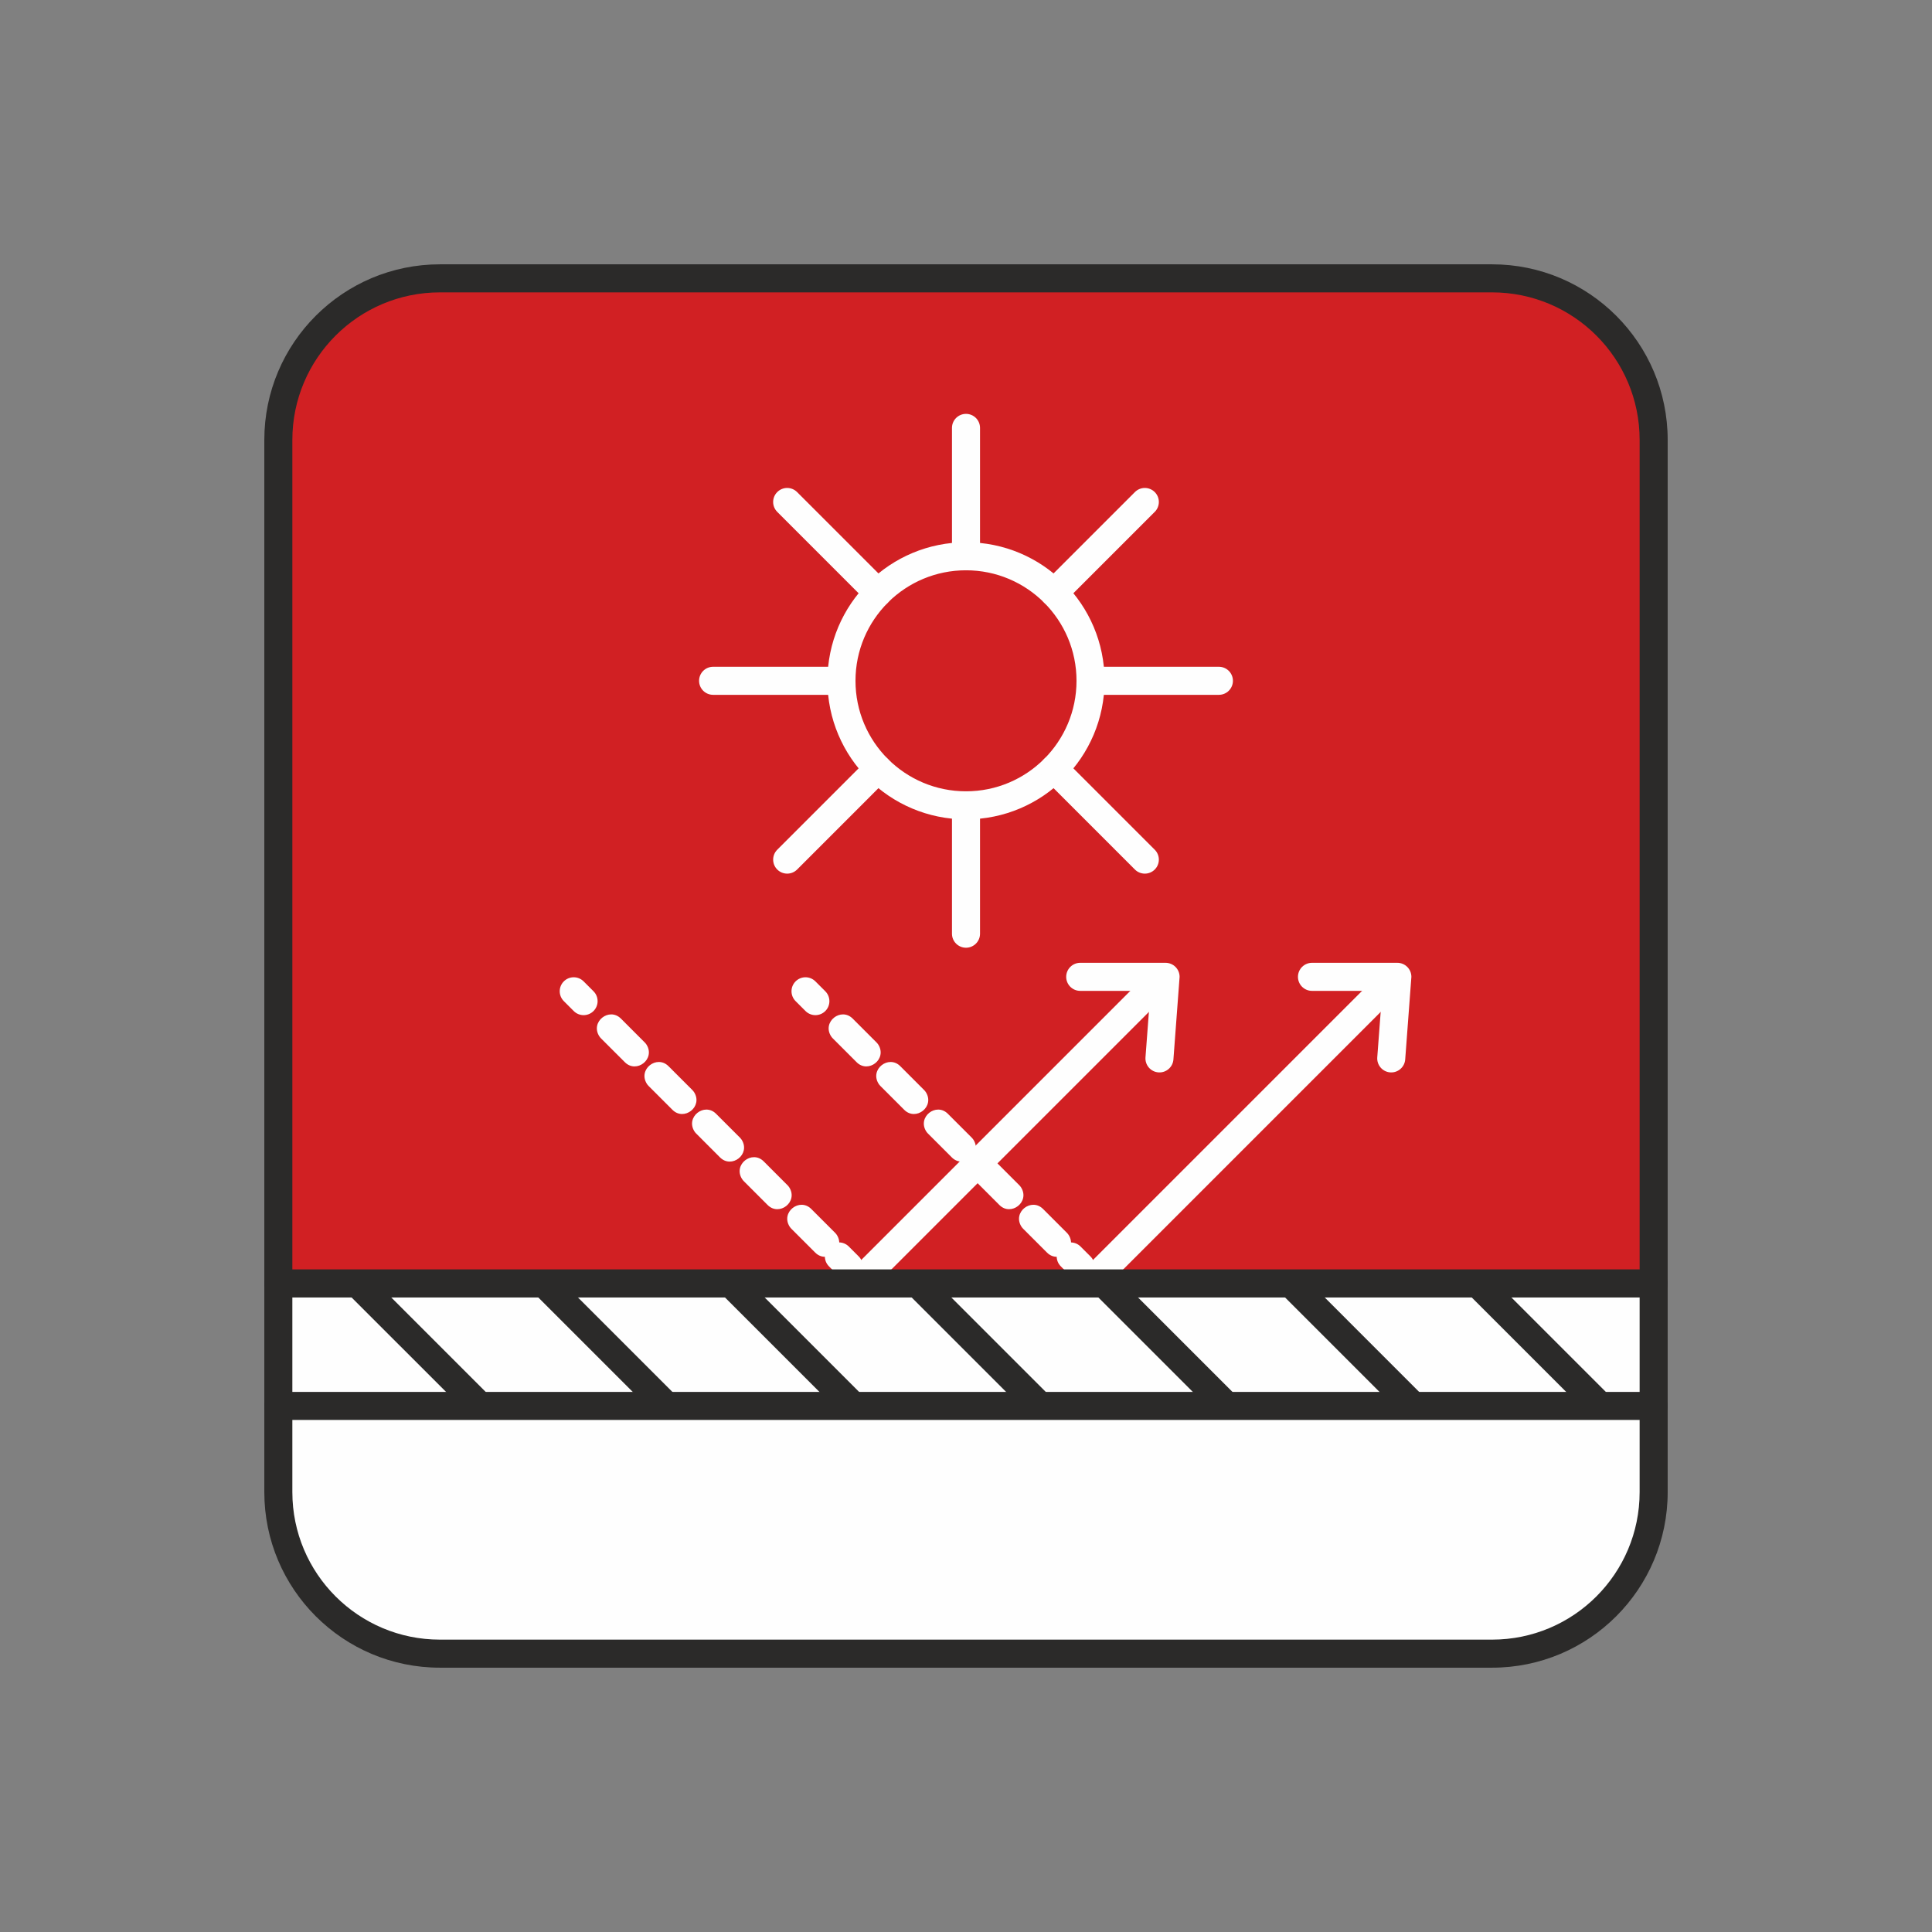 <?xml version="1.0" encoding="UTF-8"?> <!-- Creator: CorelDRAW 2017 --> <svg xmlns="http://www.w3.org/2000/svg" xmlns:xlink="http://www.w3.org/1999/xlink" xml:space="preserve" width="10mm" height="10mm" style="shape-rendering:geometricPrecision; text-rendering:geometricPrecision; image-rendering:optimizeQuality; fill-rule:evenodd; clip-rule:evenodd" viewBox="0 0 1000 1000"><rect x="0" y="0" width="1000" height="1000" fill="#808080" stroke="none"/> <defs> <style type="text/css"> <![CDATA[ .fil1 {fill:#FEFEFE;fill-rule:nonzero} .fil2 {fill:#2B2A29;fill-rule:nonzero} .fil0 {fill:#D12023;fill-rule:nonzero} ]]> </style> </defs> <g id="Слой_x0020_1">  <g id="_2418935114480"> <path class="fil0" d="M772.28 855.93l-544.56 0c-46.2,0 -83.65,-37.45 -83.65,-83.64l0 -544.58c0,-46.19 37.45,-83.64 83.65,-83.64l544.56 0c46.2,0 83.65,37.45 83.65,83.64l0 544.58c0,46.19 -37.45,83.64 -83.65,83.64z"></path> <path class="fil1" d="M772.28 855.93l-544.56 0c-46.2,0 -83.65,-37.45 -83.65,-83.64l0 -109.57 711.86 0 0 109.57c0,46.19 -37.45,83.64 -83.65,83.64z"></path> <path class="fil2" d="M772.28 863.19l-544.57 0c-25.1,0 -47.83,-10.18 -64.28,-26.63 -16.45,-16.44 -26.62,-39.17 -26.62,-64.27l0 -544.58c0,-25.09 10.17,-47.82 26.63,-64.27 16.45,-16.45 39.18,-26.63 64.27,-26.63l544.57 0c25.1,0 47.83,10.18 64.28,26.63 16.45,16.45 26.63,39.18 26.63,64.27l0 544.58c0,25.1 -10.18,47.83 -26.63,64.28 -16.45,16.45 -39.18,26.62 -64.28,26.62zm-544.57 -14.52l544.57 0c21.1,0 40.2,-8.55 54.02,-22.37 13.82,-13.82 22.37,-32.92 22.37,-54.01l0 -544.58c0,-21.09 -8.55,-40.19 -22.37,-54.01 -13.82,-13.82 -32.92,-22.37 -54.02,-22.37l-544.57 0c-21.09,0 -40.19,8.55 -54.01,22.37 -13.82,13.82 -22.38,32.92 -22.38,54.01l0 544.58c0,21.09 8.56,40.19 22.38,54.01 13.82,13.82 32.92,22.37 54.01,22.37z"></path> <path class="fil1" d="M571.72 352.38c0,19.8 -8.03,37.73 -21.01,50.71 -12.97,12.98 -30.9,21.01 -50.71,21.01 -19.8,0 -37.73,-8.03 -50.71,-21.01 -12.98,-12.97 -21.01,-30.91 -21.01,-50.71 0,-19.8 8.03,-37.73 21.01,-50.71l0.42 -0.39c12.94,-12.74 30.71,-20.61 50.29,-20.61 19.81,0 37.74,8.02 50.71,21 12.98,12.98 21.01,30.91 21.01,50.71zm-31.27 40.45c10.35,-10.35 16.75,-24.65 16.75,-40.45 0,-15.8 -6.4,-30.1 -16.75,-40.45 -10.35,-10.34 -24.65,-16.75 -40.45,-16.75 -15.64,0 -29.8,6.27 -40.13,16.4l-0.32 0.35c-10.35,10.35 -16.75,24.65 -16.75,40.45 0,15.8 6.4,30.1 16.75,40.45 10.35,10.34 24.65,16.75 40.45,16.75 15.8,0 30.1,-6.41 40.45,-16.75z"></path> <path class="fil1" d="M507.26 287.92c0,4.01 -3.25,7.26 -7.26,7.26 -4,0 -7.26,-3.25 -7.26,-7.26l0 -66.44c0,-4.01 3.26,-7.26 7.26,-7.26 4.01,0 7.26,3.25 7.26,7.26l0 66.44z"></path> <path class="fil1" d="M507.26 483.29c0,4 -3.25,7.25 -7.26,7.25 -4,0 -7.26,-3.25 -7.26,-7.25l0 -66.45c0,-4.01 3.26,-7.26 7.26,-7.26 4.01,0 7.26,3.25 7.26,7.26l0 66.45z"></path> <path class="fil1" d="M564.46 359.64c-4.01,0 -7.26,-3.25 -7.26,-7.26 0,-4.01 3.25,-7.26 7.26,-7.26l66.44 0c4.01,0 7.26,3.25 7.26,7.26 0,4.01 -3.25,7.26 -7.26,7.26l-66.44 0z"></path> <path class="fil1" d="M369.1 359.64c-4.01,0 -7.26,-3.25 -7.26,-7.26 0,-4.01 3.25,-7.26 7.26,-7.26l66.44 0c4.01,0 7.26,3.25 7.26,7.26 0,4.01 -3.25,7.26 -7.26,7.26l-66.44 0z"></path> <path class="fil1" d="M540.45 403.09c-2.83,-2.83 -2.83,-7.43 0,-10.26 2.83,-2.83 7.43,-2.83 10.26,0l46.98 46.98c2.84,2.83 2.84,7.43 0,10.26 -2.83,2.83 -7.43,2.83 -10.26,0l-46.98 -46.98z"></path> <path class="fil1" d="M402.31 264.95c-2.84,-2.83 -2.84,-7.43 0,-10.26 2.83,-2.83 7.43,-2.83 10.26,0l46.98 46.98c2.83,2.83 2.83,7.43 0,10.26 -2.84,2.84 -7.43,2.84 -10.27,0l-46.97 -46.98z"></path> <path class="fil1" d="M449.29 392.83c2.83,-2.83 7.43,-2.83 10.26,0 2.84,2.83 2.84,7.43 0,10.26l-46.97 46.98c-2.84,2.83 -7.43,2.83 -10.27,0 -2.83,-2.83 -2.83,-7.43 0,-10.26l46.98 -46.98z"></path> <path class="fil1" d="M587.43 254.69c2.83,-2.83 7.43,-2.83 10.26,0 2.84,2.83 2.84,7.43 0,10.26l-46.98 46.98c-2.83,2.84 -7.43,2.84 -10.26,0 -2.83,-2.83 -2.83,-7.43 0,-10.26l46.98 -46.98z"></path> <path class="fil1" d="M411.82 518.2c-2.84,-2.82 -2.85,-7.4 -0.03,-10.23 2.82,-2.84 7.4,-2.85 10.24,-0.03l5.13 5.13c2.83,2.82 2.85,7.4 0.03,10.23 -2.82,2.84 -7.4,2.85 -10.24,0.03l-5.13 -5.13z"></path> <path class="fil1" d="M441.34 527.22c-6.02,-6.02 -15.93,1.63 -11.19,9.13 0.27,0.41 0.58,0.79 0.93,1.14l12.31 12.31c6.03,6.03 15.94,-1.63 11.2,-9.12 -0.27,-0.41 -0.58,-0.79 -0.93,-1.14l-12.32 -12.32zm100.59 121.12c6.02,6.03 15.93,-1.62 11.2,-9.12 -0.28,-0.41 -0.58,-0.79 -0.93,-1.14l-12.32 -12.32c-6.03,-6.02 -15.94,1.63 -11.2,9.13 0.27,0.4 0.58,0.78 0.93,1.14l12.32 12.31zm-24.64 -24.63c6.03,6.02 15.94,-1.63 11.2,-9.13 -0.27,-0.41 -0.58,-0.79 -0.93,-1.14l-12.32 -12.32c-6.02,-6.02 -15.93,1.63 -11.19,9.13 0.27,0.41 0.57,0.79 0.93,1.14l12.31 12.32zm-24.63 -24.64c6.02,6.02 15.93,-1.63 11.2,-9.13 -0.27,-0.4 -0.58,-0.78 -0.93,-1.14l-12.32 -12.31c-6.02,-6.03 -15.93,1.63 -11.2,9.13 0.27,0.4 0.58,0.78 0.93,1.13l12.32 12.32zm-24.63 -24.63c6.02,6.02 15.93,-1.63 11.19,-9.13 -0.27,-0.41 -0.57,-0.79 -0.93,-1.14l-12.31 -12.32c-6.02,-6.02 -15.94,1.63 -11.2,9.13 0.27,0.41 0.58,0.79 0.93,1.14l12.32 12.32z"></path> <path class="fil1" d="M549.05 655.43c-2.82,-2.84 -2.81,-7.42 0.02,-10.24 2.84,-2.82 7.42,-2.81 10.24,0.03l5.13 5.13c2.82,2.84 2.81,7.42 -0.03,10.24 -2.83,2.82 -7.41,2.81 -10.23,-0.03l-5.13 -5.13z"></path> <path class="fil1" d="M576.23 662.19c-2.84,2.83 -7.43,2.83 -10.27,0 -2.83,-2.84 -2.83,-7.43 0,-10.26l142.76 -142.76c2.83,-2.83 7.43,-2.83 10.26,0 2.84,2.83 2.84,7.43 0,10.26l-142.75 142.76z"></path> <path class="fil1" d="M679.08 512.87c-4.01,0 -7.26,-3.25 -7.26,-7.26 0,-4.01 3.25,-7.26 7.26,-7.26l44.19 0c4.01,0 7.26,3.25 7.26,7.26l-3.2 42.76c-0.29,3.99 -3.78,6.99 -7.77,6.69 -3.99,-0.29 -6.98,-3.78 -6.69,-7.77l2.59 -34.42 -36.38 0z"></path> <path class="fil1" d="M291.85 518.2c-2.84,-2.82 -2.85,-7.4 -0.03,-10.23 2.82,-2.84 7.4,-2.85 10.24,-0.03l5.13 5.13c2.83,2.82 2.84,7.4 0.02,10.23 -2.82,2.84 -7.4,2.85 -10.23,0.03l-5.13 -5.13z"></path> <path class="fil1" d="M321.38 527.22c-6.03,-6.02 -15.94,1.63 -11.2,9.13 0.27,0.41 0.58,0.79 0.93,1.14l12.32 12.31c6.02,6.03 15.93,-1.63 11.19,-9.12 -0.27,-0.41 -0.57,-0.79 -0.93,-1.14l-12.31 -12.32zm100.58 121.12c6.02,6.03 15.93,-1.62 11.2,-9.12 -0.27,-0.41 -0.58,-0.79 -0.93,-1.14l-12.32 -12.32c-6.02,-6.02 -15.93,1.63 -11.2,9.13 0.27,0.4 0.58,0.78 0.93,1.14l12.32 12.31zm-24.63 -24.63c6.02,6.02 15.93,-1.63 11.19,-9.13 -0.27,-0.41 -0.58,-0.79 -0.93,-1.14l-12.31 -12.32c-6.03,-6.02 -15.94,1.63 -11.2,9.13 0.27,0.41 0.58,0.79 0.93,1.14l12.32 12.32zm-24.64 -24.64c6.02,6.02 15.94,-1.63 11.2,-9.13 -0.27,-0.4 -0.58,-0.78 -0.93,-1.14l-12.32 -12.31c-6.02,-6.03 -15.93,1.63 -11.19,9.13 0.27,0.4 0.57,0.78 0.93,1.13l12.31 12.32zm-24.63 -24.63c6.02,6.02 15.93,-1.63 11.2,-9.13 -0.28,-0.41 -0.58,-0.79 -0.93,-1.14l-12.32 -12.32c-6.02,-6.02 -15.93,1.63 -11.2,9.13 0.27,0.41 0.58,0.79 0.93,1.14l12.32 12.32z"></path> <path class="fil1" d="M429.07 655.45c-2.83,-2.83 -2.83,-7.43 0,-10.26 2.84,-2.83 7.43,-2.83 10.27,0l5.13 5.14c2.84,2.83 2.84,7.43 0,10.26 -2.83,2.83 -7.43,2.83 -10.26,0l-5.14 -5.14z"></path> <path class="fil1" d="M456.26 662.19c-2.83,2.83 -7.43,2.83 -10.26,0 -2.84,-2.84 -2.84,-7.43 0,-10.26l142.75 -142.76c2.84,-2.83 7.43,-2.83 10.26,0 2.84,2.83 2.84,7.43 0,10.26l-142.75 142.76z"></path> <path class="fil1" d="M559.11 512.87c-4,0 -7.25,-3.25 -7.25,-7.26 0,-4.01 3.25,-7.26 7.25,-7.26l44.19 0c4.01,0 7.26,3.25 7.26,7.26l-3.2 42.76c-0.29,3.99 -3.78,6.99 -7.77,6.69 -3.99,-0.29 -6.98,-3.78 -6.69,-7.77l2.59 -34.42 -36.38 0z"></path> <path class="fil2" d="M144.07 734.97c-4.01,0 -7.26,-3.26 -7.26,-7.26 0,-4.01 3.25,-7.26 7.26,-7.26l711.86 0c4.01,0 7.26,3.25 7.26,7.26 0,4 -3.25,7.26 -7.26,7.26l-711.86 0z"></path> <path class="fil2" d="M182.01 671.59c-2.83,-2.84 -2.83,-7.43 0,-10.27 2.84,-2.83 7.43,-2.83 10.27,0l59.45 59.46c2.84,2.83 2.84,7.43 0,10.26 -2.83,2.83 -7.43,2.83 -10.26,0l-59.46 -59.45z"></path> <path class="fil2" d="M278.65 671.59c-2.84,-2.84 -2.84,-7.43 0,-10.27 2.83,-2.83 7.43,-2.83 10.26,0l59.45 59.46c2.84,2.83 2.84,7.43 0,10.26 -2.83,2.83 -7.43,2.83 -10.26,0l-59.45 -59.45z"></path> <path class="fil2" d="M375.28 671.59c-2.84,-2.84 -2.84,-7.43 0,-10.27 2.83,-2.83 7.43,-2.83 10.26,0l59.46 59.46c2.83,2.83 2.83,7.43 0,10.26 -2.84,2.83 -7.43,2.83 -10.27,0l-59.45 -59.45z"></path> <path class="fil2" d="M471.91 671.59c-2.84,-2.84 -2.84,-7.43 0,-10.27 2.83,-2.83 7.43,-2.83 10.26,0l59.46 59.46c2.83,2.83 2.83,7.43 0,10.26 -2.84,2.83 -7.43,2.83 -10.27,0l-59.45 -59.45z"></path> <path class="fil2" d="M568.54 671.59c-2.83,-2.84 -2.83,-7.43 0,-10.27 2.83,-2.83 7.43,-2.83 10.26,0l59.45 59.46c2.84,2.83 2.84,7.43 0,10.26 -2.83,2.83 -7.43,2.83 -10.26,0l-59.45 -59.45z"></path> <path class="fil2" d="M665.17 671.59c-2.84,-2.84 -2.84,-7.43 0,-10.27 2.83,-2.83 7.43,-2.83 10.26,0l59.45 59.46c2.83,2.83 2.83,7.43 0,10.26 -2.83,2.83 -7.43,2.83 -10.26,0l-59.45 -59.45z"></path> <path class="fil2" d="M761.8 671.59c-2.84,-2.84 -2.84,-7.43 0,-10.27 2.83,-2.83 7.43,-2.83 10.26,0l59.46 59.46c2.83,2.83 2.83,7.43 0,10.26 -2.84,2.83 -7.43,2.83 -10.27,0l-59.45 -59.45z"></path> <path class="fil2" d="M144.07 671.57c-4.01,0 -7.26,-3.25 -7.26,-7.26 0,-4.01 3.25,-7.26 7.26,-7.26l711.86 0c4.01,0 7.26,3.25 7.26,7.26 0,4.01 -3.25,7.26 -7.26,7.26l-711.86 0z"></path> </g> </g> </svg> 
